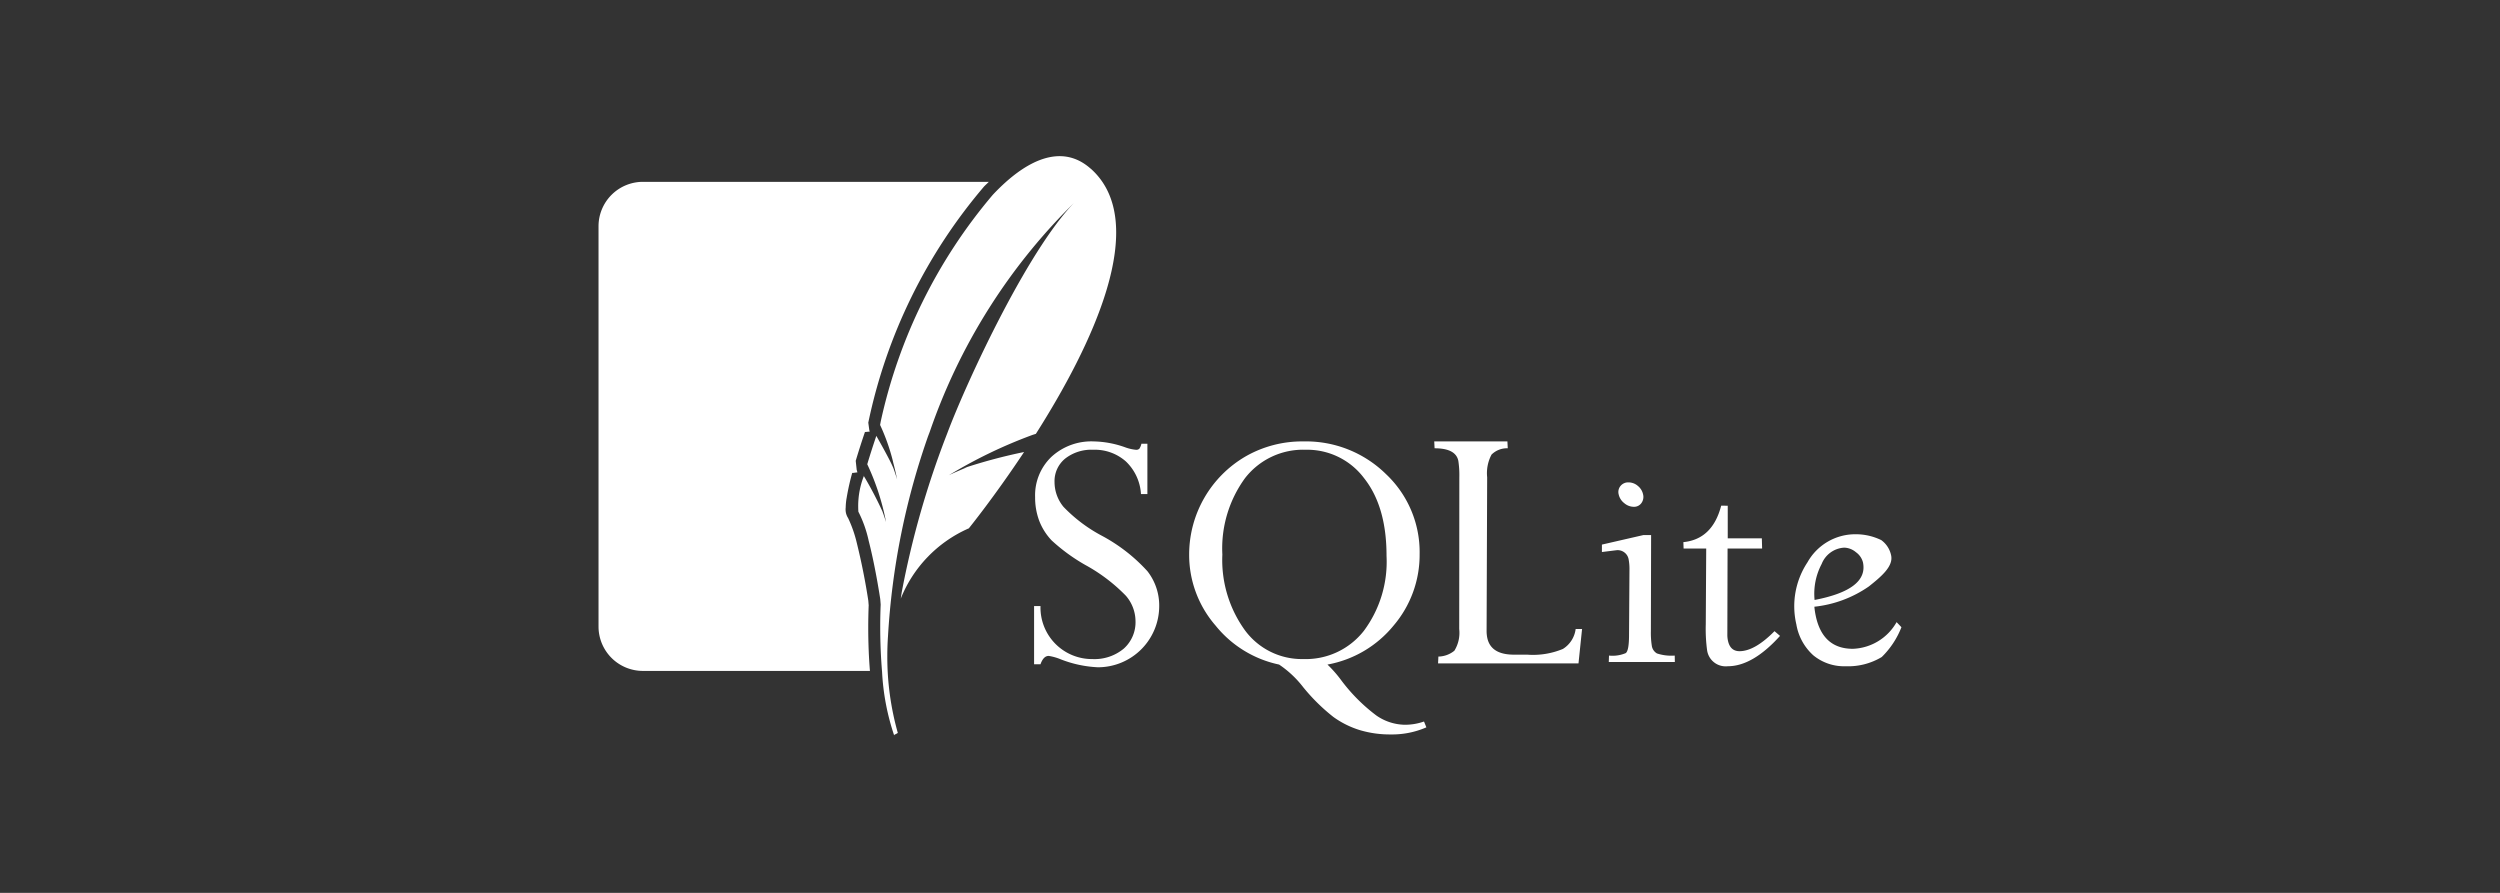 <svg xmlns="http://www.w3.org/2000/svg" xmlns:xlink="http://www.w3.org/1999/xlink" width="280" height="100" viewBox="0 0 280 100">
  <rect x="0" y="0" width="280" height="100" fill="#333333" stroke="none"/>
  <defs>
    <clipPath id="clip-SQLite">
      <rect width="280" height="100"/>
    </clipPath>
  </defs>
  <g id="SQLite" clip-path="url(#clip-SQLite)">
    <g id="Group_12849" data-name="Group 12849" transform="translate(-19024.965 15235.49)">
      <path id="sqlite-2" data-name="sqlite" d="M87.879,35a4.976,4.976,0,0,0-4.957,4.959V84.823a4.971,4.971,0,0,0,4.956,4.954h25.442c-.121-1.451-.19-3.14-.19-4.845q0-1.3.053-2.591l0,.123c-.016-.167-.03-.381-.043-.54q-.494-3.239-1.278-6.424a14.017,14.017,0,0,0-1.033-2.939l.037.084a1.789,1.789,0,0,1-.274-.957,1.83,1.83,0,0,1,.013-.218v.009a6.863,6.863,0,0,1,.106-1.084l-.006.041a26.639,26.639,0,0,1,.679-3.013l-.047.19.586-.076c-.046-.095-.038-.176-.084-.262l-.111-1.029q.485-1.622,1.032-3.225l.54-.051c-.022-.043-.027-.1-.049-.143l-.116-.854a59.418,59.418,0,0,1,13.034-26.529l-.067.08c.178-.186.359-.346.535-.524Zm50.173-1.467c-2.788-2.485-6.159-1.486-9.49,1.47q-.77.69-1.478,1.445A58.481,58.481,0,0,0,114.529,61.84l-.071.388a22.477,22.477,0,0,1,1.435,4.054l.035.163q.248.943.443,1.9s-.051-.192-.259-.8l-.135-.395q-.042-.109-.089-.216c-.373-.864-1.4-2.688-1.853-3.482-.386,1.143-.729,2.21-1.016,3.177a27.054,27.054,0,0,1,2.072,6.3l.03.178s-.068-.267-.4-1.194a41.809,41.809,0,0,0-2.193-4.148l.108.193a9.208,9.208,0,0,0-.631,3.38q0,.323.022.641l0-.029a13.36,13.36,0,0,1,1.122,3.111l.018.093c.773,2.971,1.31,6.591,1.31,6.591l.046.605c-.032.74-.051,1.608-.051,2.48q0,2.61.217,5.166l-.015-.222a26.37,26.37,0,0,0,1.406,7.363l-.056-.185.419-.227a31.318,31.318,0,0,1-1.177-8.606q0-1.114.075-2.209l-.005.1a81.689,81.689,0,0,1,4.666-23l-.179.57a65.985,65.985,0,0,1,16.993-26.841l.025-.024c-5.384,4.863-12.675,20.612-14.858,26.441a100.086,100.086,0,0,0-5.112,17.863l-.1.66a14.461,14.461,0,0,1,7.529-7.83l.092-.036s2.855-3.523,6.192-8.553a59.6,59.6,0,0,0-6.81,1.823l.43-.124c-1.621.678-2.058.91-2.058.91a53.806,53.806,0,0,1,9.376-4.522l.384-.124c6.2-9.76,12.95-23.626,6.151-29.693Z" transform="translate(19009.078 -15250.124)" fill="#fff"/>
      <path id="Path_29766" data-name="Path 29766" d="M177.773,112.044a6.6,6.6,0,0,0-4.739,1.727,5.955,5.955,0,0,0-1.827,4.512,7.418,7.418,0,0,0,.454,2.634,6.655,6.655,0,0,0,1.4,2.218,20.432,20.432,0,0,0,3.768,2.747,19.106,19.106,0,0,1,4.537,3.441,4.379,4.379,0,0,1,1.084,2.8,3.961,3.961,0,0,1-1.311,3.126,5.135,5.135,0,0,1-3.529,1.172,5.769,5.769,0,0,1-5.8-5.936h-.718V137h.718c.219-.617.523-.933.92-.933a5.92,5.92,0,0,1,1.336.378,13.023,13.023,0,0,0,4.184.895,6.863,6.863,0,0,0,6.856-6.856,6.235,6.235,0,0,0-1.323-3.907,18.962,18.962,0,0,0-5.129-3.983,16.957,16.957,0,0,1-4.272-3.226,4.384,4.384,0,0,1-1-2.773,3.252,3.252,0,0,1,1.2-2.634,4.753,4.753,0,0,1,3.138-.983,5.243,5.243,0,0,1,3.655,1.311,5.5,5.5,0,0,1,1.689,3.655h.718V112.3h-.668a1.708,1.708,0,0,1-.227.555.49.49,0,0,1-.391.126,4.828,4.828,0,0,1-1.235-.29A11.011,11.011,0,0,0,177.773,112.044Zm23.479,0a12.729,12.729,0,0,0-6.465,1.676,12.709,12.709,0,0,0-6.327,10.939,12.065,12.065,0,0,0,2.962,8.015,12.413,12.413,0,0,0,7.108,4.361,11.482,11.482,0,0,1,2.71,2.546,21.337,21.337,0,0,0,3.378,3.327,10.149,10.149,0,0,0,2.974,1.475,11.7,11.7,0,0,0,3.428.479,9.6,9.6,0,0,0,4.008-.794l-.265-.655a6.384,6.384,0,0,1-2.18.365,5.736,5.736,0,0,1-3.151-1.033,19.592,19.592,0,0,1-3.945-3.957,13.579,13.579,0,0,0-1.538-1.752,12.441,12.441,0,0,0,7.423-4.386,12.2,12.2,0,0,0,2.9-7.99A12,12,0,0,0,210.5,115.7,12.788,12.788,0,0,0,201.253,112.044Zm14.657,0,.038.769c1.578,0,2.462.465,2.659,1.4a10.623,10.623,0,0,1,.113,1.84l-.013,17a3.8,3.8,0,0,1-.542,2.432,2.9,2.9,0,0,1-1.79.655l-.038.769h15.729l.4-3.856h-.718a3.08,3.08,0,0,1-1.424,2.231,8.7,8.7,0,0,1-4,.643h-1.487q-2.588,0-2.987-1.878a3.926,3.926,0,0,1-.076-.807l.063-17.19a4.418,4.418,0,0,1,.491-2.533,2.454,2.454,0,0,1,1.815-.706l-.038-.769h-8.2Zm-14.405.933a7.967,7.967,0,0,1,6.541,3.176q2.528,3.186,2.521,8.721a12.962,12.962,0,0,1-2.546,8.394,8.265,8.265,0,0,1-6.768,3.151,7.912,7.912,0,0,1-6.566-3.252,13.438,13.438,0,0,1-2.508-8.457,13.356,13.356,0,0,1,2.533-8.545A8.229,8.229,0,0,1,201.5,112.977Zm36.171,3.655a1.1,1.1,0,0,0-.895.391,1.058,1.058,0,0,0-.214.958,1.687,1.687,0,0,0,.617.97,1.655,1.655,0,0,0,1.071.416,1.006,1.006,0,0,0,.857-.416,1.167,1.167,0,0,0,.189-.97,1.654,1.654,0,0,0-.592-.958A1.59,1.59,0,0,0,237.675,116.632Zm10.372,2.609q-.978,3.761-4.235,4.083l.025.718h2.533l-.05,8.494a17.962,17.962,0,0,0,.151,2.911,2.1,2.1,0,0,0,2.306,1.777q2.794,0,5.86-3.4l-.618-.529q-2.213,2.24-3.919,2.243c-.7,0-1.134-.4-1.3-1.2a3.043,3.043,0,0,1-.063-.681l.025-9.616h3.869L252.6,122.9h-3.819v-3.655Zm14.96,3.2a6.136,6.136,0,0,0-5.293,3.138,8.911,8.911,0,0,0-1.248,6.957,6,6,0,0,0,1.9,3.466,5.419,5.419,0,0,0,3.63,1.222,7.27,7.27,0,0,0,4.033-1.033,9.466,9.466,0,0,0,2.206-3.34l-.542-.567a5.869,5.869,0,0,1-4.9,2.987c-2.26,0-3.643-1.24-4.159-3.705a9.012,9.012,0,0,1-.151-1.008,13.108,13.108,0,0,0,6.1-2.269c1.374-1.09,2.753-2.245,2.5-3.466a2.81,2.81,0,0,0-1.109-1.727A6.5,6.5,0,0,0,263.007,122.442Zm-23.656.088-4.663,1.071v.832l1.613-.2a1.248,1.248,0,0,1,1.386,1.059,5.679,5.679,0,0,1,.088.983l-.05,7.625c-.013,1.055-.13,1.668-.365,1.853a3.775,3.775,0,0,1-1.878.277l-.025.718h7.4l-.013-.718a5.153,5.153,0,0,1-1.991-.239,1.193,1.193,0,0,1-.58-.882,9.342,9.342,0,0,1-.1-1.613l.025-10.763h-.844Zm22.471,1.412a2.132,2.132,0,0,1,1.323.517,2,2,0,0,1,.781,1.134c.422,2.027-1.375,3.429-5.419,4.209a7.14,7.14,0,0,1,.794-4.033A2.888,2.888,0,0,1,261.823,123.941Z" transform="translate(18969.691 -15298.095)" fill="#fff"/>
    </g>
  </g>
</svg>
